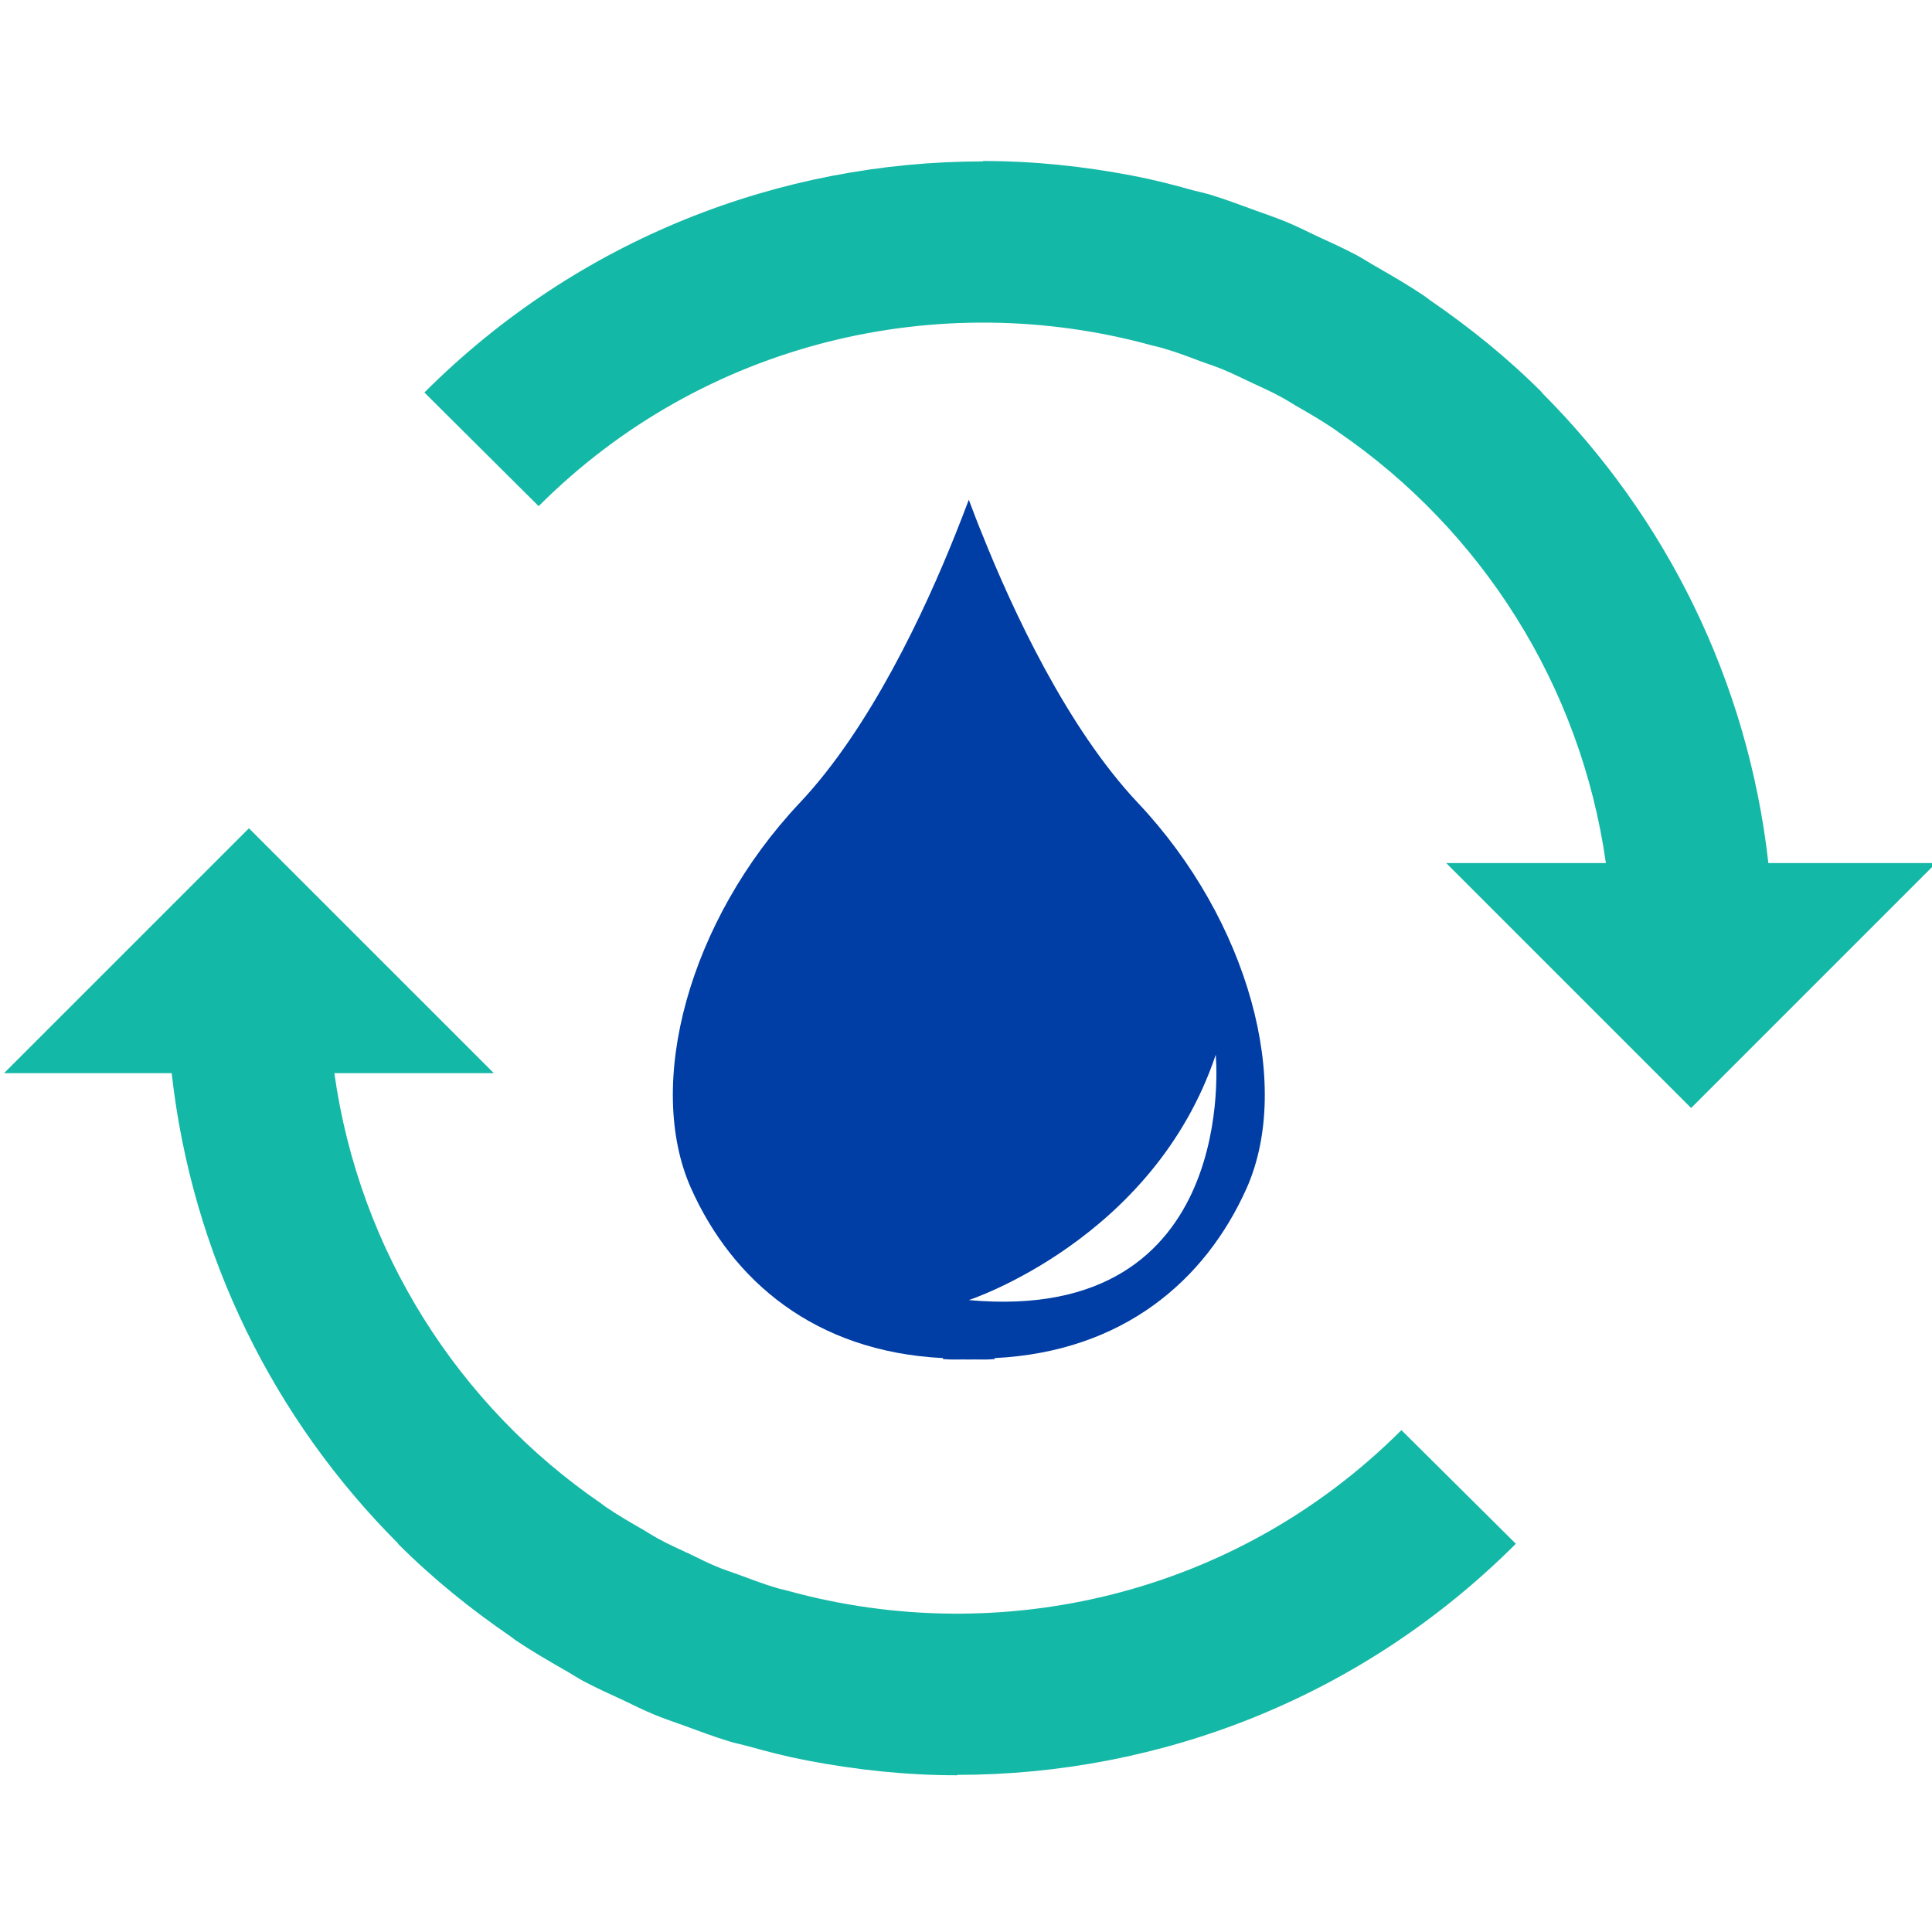 <svg width="96" height="96" viewBox="0 0 96 96" fill="none" xmlns="http://www.w3.org/2000/svg">
<g clip-path="url(#clip0_4948_49358)">
<path d="M69.635 71.062C61.403 79.294 49.681 81.939 39.182 79.055C38.974 78.996 38.745 78.956 38.536 78.886C37.92 78.707 37.323 78.469 36.717 78.25C36.339 78.111 35.951 77.992 35.584 77.832C35.146 77.654 34.728 77.435 34.311 77.236C33.784 76.987 33.257 76.759 32.75 76.48C32.492 76.341 32.243 76.182 31.994 76.033C31.348 75.665 30.702 75.287 30.086 74.87C30.016 74.82 29.946 74.76 29.877 74.711C22.808 69.869 17.857 62.194 16.614 53.325H24.538L12.369 41.157L0.2 53.325H8.531C9.545 62.413 13.652 70.565 19.786 76.699L19.776 76.709C21.516 78.449 23.395 79.96 25.353 81.302C25.453 81.372 25.532 81.442 25.632 81.511C26.417 82.038 27.222 82.505 28.038 82.973C28.356 83.151 28.654 83.35 28.982 83.529C29.638 83.877 30.304 84.176 30.971 84.484C31.487 84.732 32.004 84.991 32.541 85.21C33.028 85.408 33.526 85.577 34.023 85.756C34.758 86.025 35.494 86.303 36.25 86.532C36.548 86.621 36.846 86.681 37.144 86.76C38.099 87.029 39.063 87.278 40.047 87.466C40.077 87.476 40.117 87.476 40.147 87.486C42.553 87.944 45.019 88.212 47.564 88.212V88.192C57.615 88.192 67.666 84.364 75.322 76.709L69.635 71.062Z" fill="#14B8A6"/>
<path d="M26.765 25.15C34.997 16.918 46.719 14.273 57.217 17.157C57.436 17.216 57.655 17.256 57.864 17.326C58.48 17.505 59.077 17.733 59.683 17.962C60.061 18.101 60.449 18.22 60.816 18.38C61.244 18.558 61.671 18.767 62.089 18.966C62.616 19.215 63.143 19.443 63.65 19.722C63.908 19.861 64.157 20.02 64.406 20.169C65.052 20.537 65.698 20.915 66.314 21.332C66.384 21.382 66.454 21.442 66.533 21.491C73.592 26.343 78.543 34.028 79.796 42.886H71.862L84.031 55.056L96.2 42.886H87.869C86.855 33.809 82.748 25.647 76.614 19.513L76.624 19.503C74.884 17.763 73.005 16.252 71.047 14.91C70.947 14.84 70.868 14.771 70.768 14.701C69.983 14.174 69.178 13.707 68.362 13.239C68.044 13.06 67.746 12.862 67.418 12.683C66.762 12.335 66.096 12.037 65.43 11.728C64.912 11.48 64.395 11.221 63.859 11.002C63.371 10.804 62.874 10.635 62.377 10.456C61.642 10.187 60.906 9.909 60.16 9.68C59.862 9.591 59.564 9.531 59.265 9.452C58.311 9.183 57.347 8.935 56.362 8.746C56.333 8.736 56.293 8.736 56.263 8.726C53.857 8.268 51.391 8 48.846 8V8.02C38.795 8.02 28.744 11.848 21.088 19.503L26.765 25.15Z" fill="#14B8A6"/>
<path d="M61.94 59.052C59.892 63.626 55.806 67.165 49.423 67.483V67.533C48.975 67.573 48.568 67.543 48.14 67.553C47.713 67.543 47.305 67.573 46.858 67.533V67.483C40.475 67.165 36.389 63.626 34.341 59.052C32.034 53.882 34.231 45.74 39.729 39.904C43.259 36.166 45.973 30.3 47.464 26.572C47.723 25.925 47.952 25.329 48.14 24.832C48.329 25.329 48.548 25.925 48.816 26.572C50.308 30.3 53.012 36.156 56.551 39.904C62.049 45.74 64.246 53.882 61.94 59.052ZM48.14 64.6C61.701 65.843 60.409 52.411 60.409 52.411C57.327 61.597 48.14 64.6 48.14 64.6Z" fill="#003DA5"/>
</g>
<defs>
<clipPath id="clip0_4948_49358">
<rect width="96" height="96" fill="white"/>
</clipPath>
</defs>
</svg>
